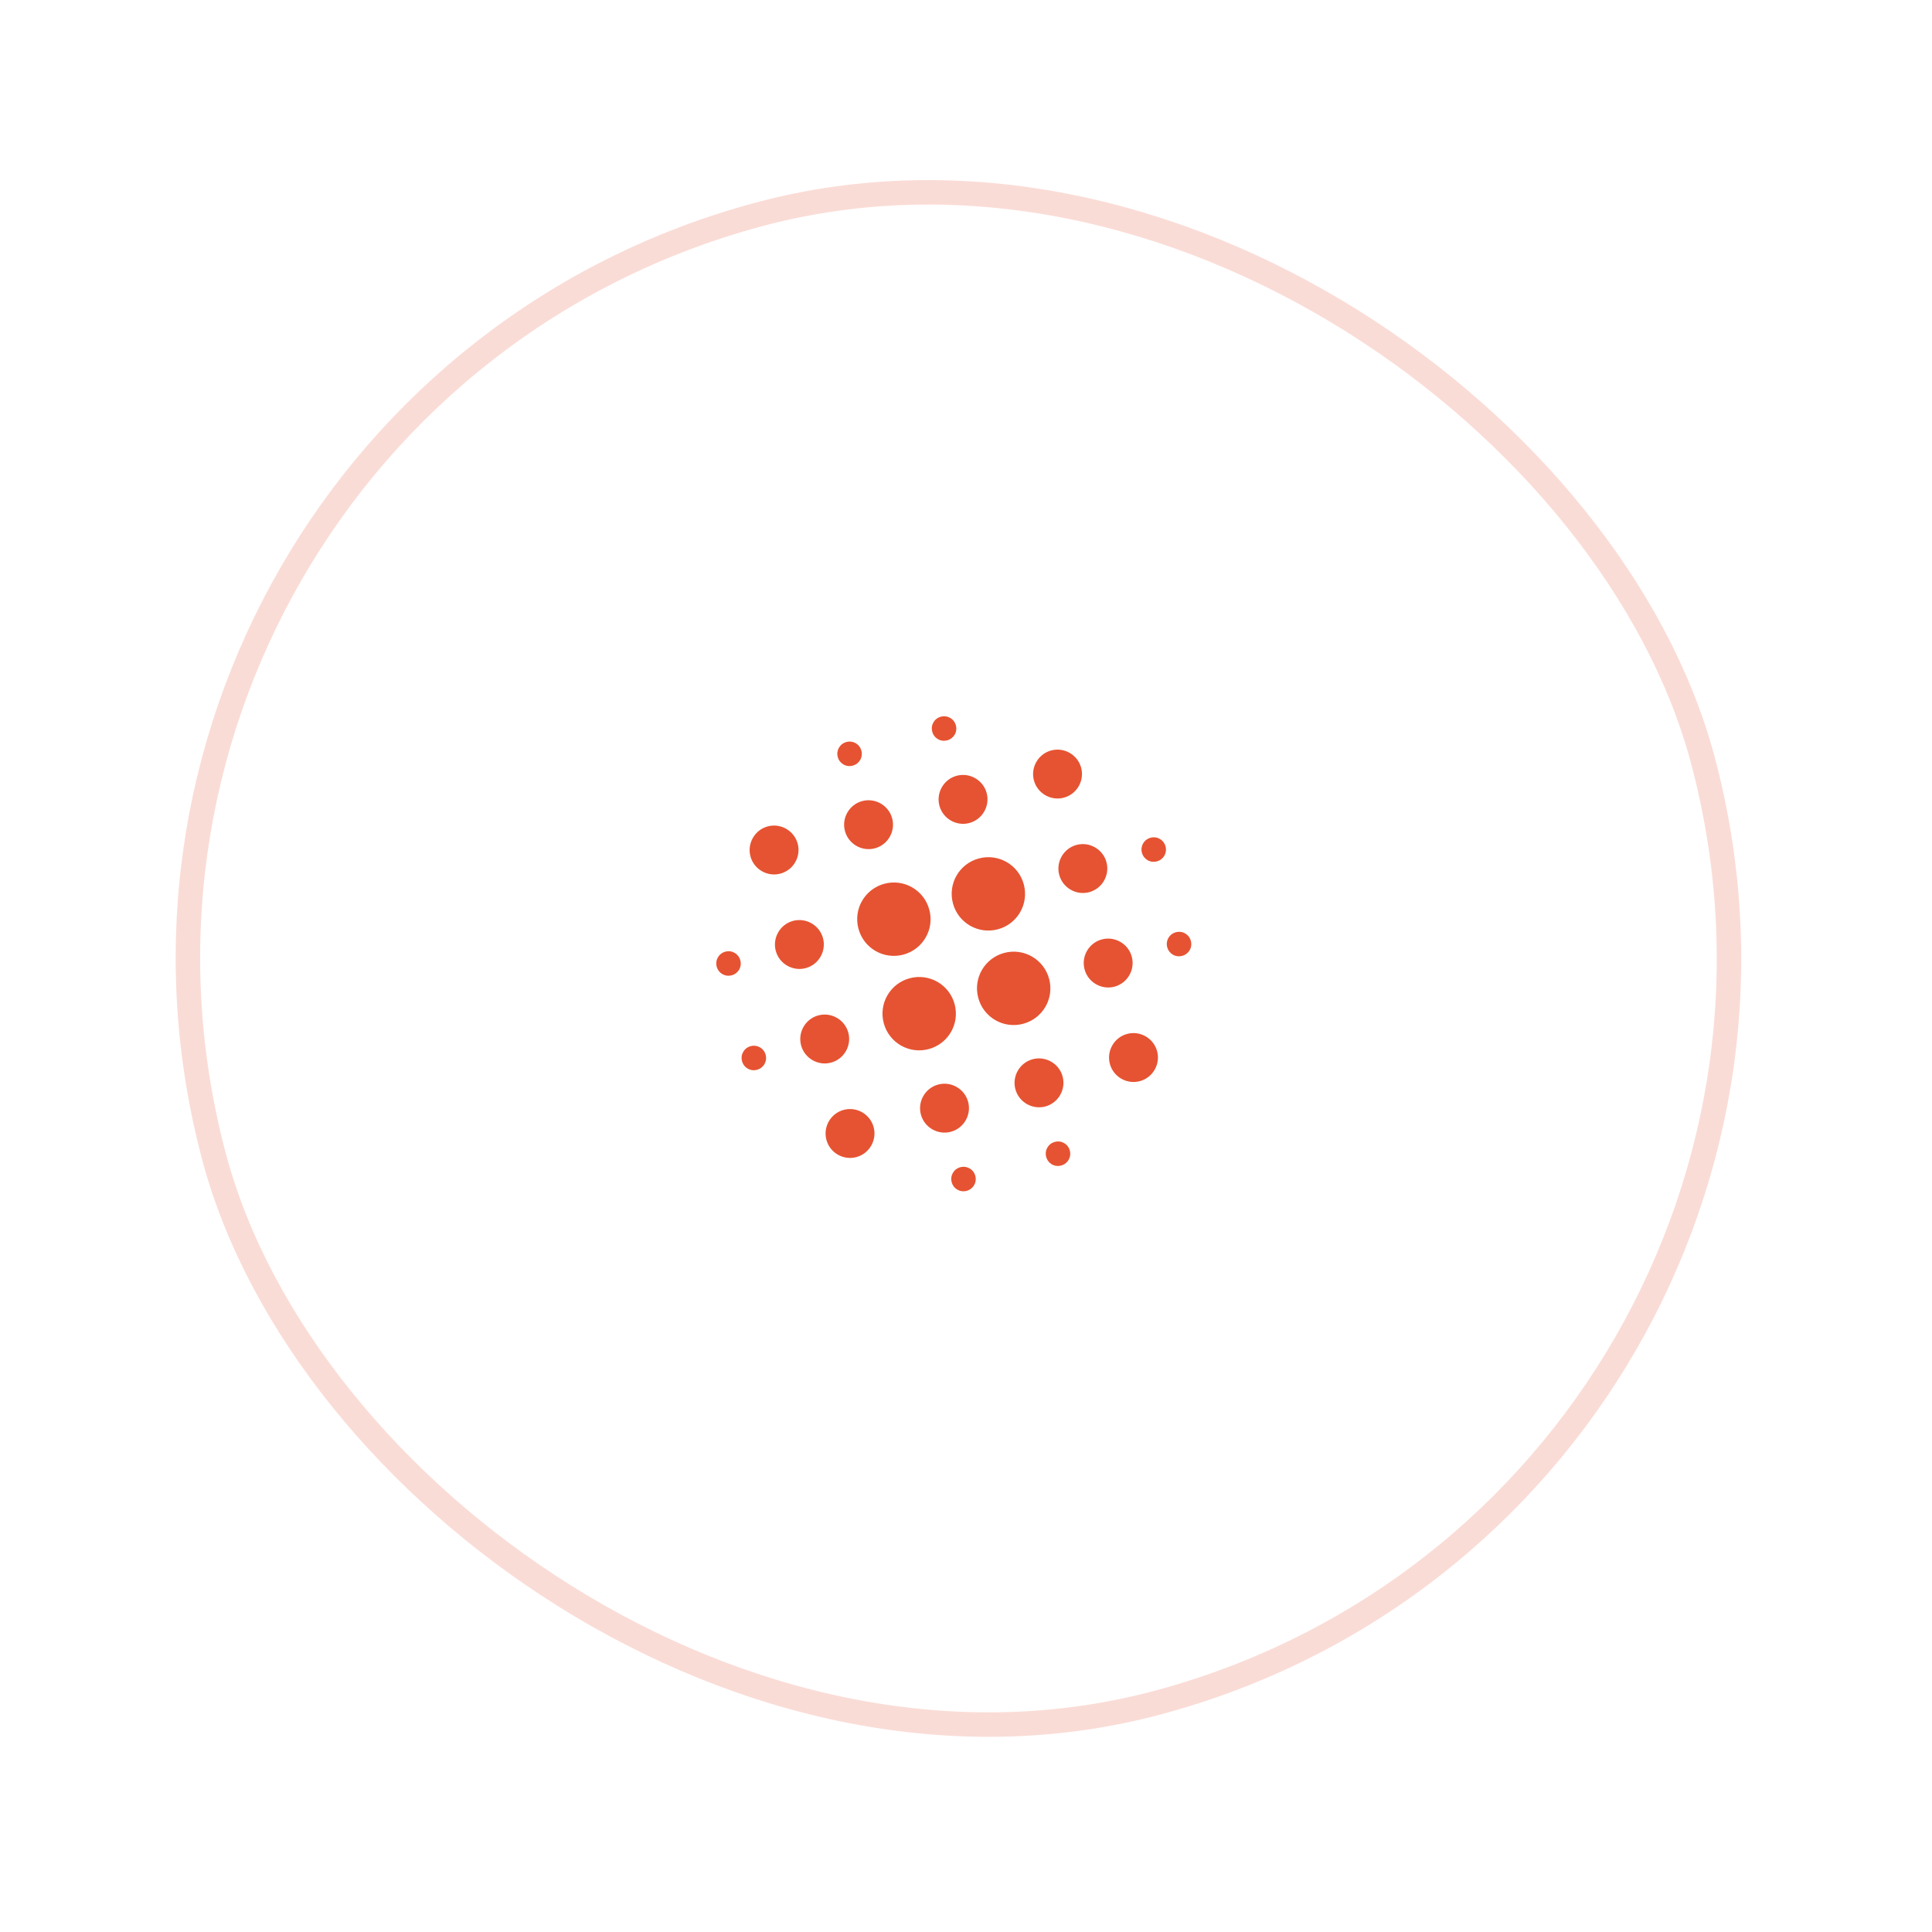 <svg xmlns="http://www.w3.org/2000/svg" width="79" height="79" viewBox="0 0 79 79" fill="none"><rect x="0.612" y="16.918" width="63" height="63" rx="31.5" transform="rotate(-15 0.612 16.918)" stroke="#E65332" stroke-opacity="0.2"></rect><g clip-path="url(#clip0_2390_4723)"><path d="M33.464 41.519C32.932 41.661 32.614 42.212 32.757 42.744C32.899 43.275 33.45 43.593 33.981 43.451C34.513 43.308 34.831 42.757 34.688 42.226C34.546 41.695 33.995 41.377 33.464 41.519ZM34.499 45.383C33.968 45.525 33.649 46.076 33.792 46.607C33.934 47.139 34.485 47.457 35.017 47.314C35.548 47.172 35.866 46.621 35.724 46.09C35.581 45.558 35.03 45.24 34.499 45.383ZM32.428 37.655C31.897 37.797 31.579 38.349 31.721 38.88C31.863 39.411 32.415 39.729 32.946 39.587C33.477 39.445 33.795 38.894 33.653 38.362C33.511 37.831 32.96 37.513 32.428 37.655ZM29.66 38.914C29.39 38.987 29.234 39.257 29.306 39.527C29.379 39.797 29.648 39.953 29.919 39.88C30.189 39.808 30.345 39.539 30.272 39.268C30.2 38.998 29.93 38.842 29.66 38.914ZM31.393 33.791C30.862 33.934 30.544 34.485 30.686 35.016C30.828 35.547 31.379 35.866 31.911 35.723C32.442 35.581 32.76 35.03 32.618 34.498C32.475 33.967 31.924 33.649 31.393 33.791ZM47.305 35.222C47.576 35.149 47.731 34.88 47.659 34.609C47.587 34.339 47.317 34.183 47.047 34.256C46.776 34.328 46.621 34.598 46.693 34.868C46.766 35.139 47.035 35.294 47.305 35.222ZM39.638 33.653C40.169 33.51 40.487 32.959 40.345 32.428C40.203 31.897 39.652 31.578 39.12 31.721C38.589 31.863 38.271 32.414 38.413 32.946C38.556 33.477 39.107 33.795 39.638 33.653ZM38.732 30.272C39.003 30.2 39.158 29.93 39.086 29.66C39.013 29.389 38.744 29.234 38.473 29.306C38.203 29.378 38.047 29.648 38.12 29.918C38.192 30.189 38.462 30.345 38.732 30.272ZM30.695 42.778C30.425 42.851 30.269 43.12 30.342 43.391C30.414 43.661 30.684 43.817 30.954 43.744C31.224 43.672 31.38 43.402 31.308 43.132C31.235 42.861 30.966 42.706 30.695 42.778ZM39.268 47.728C38.998 47.8 38.842 48.07 38.915 48.34C38.987 48.611 39.257 48.766 39.527 48.694C39.798 48.621 39.953 48.352 39.881 48.082C39.808 47.811 39.539 47.656 39.268 47.728ZM34.868 31.307C35.139 31.235 35.294 30.965 35.222 30.695C35.15 30.424 34.88 30.269 34.61 30.341C34.339 30.414 34.184 30.683 34.256 30.954C34.329 31.224 34.598 31.38 34.868 31.307ZM35.774 34.688C36.306 34.546 36.624 33.995 36.481 33.463C36.339 32.932 35.788 32.614 35.257 32.756C34.725 32.898 34.407 33.45 34.55 33.981C34.692 34.512 35.243 34.83 35.774 34.688ZM37.198 40.001C36.396 40.215 35.922 41.036 36.137 41.838C36.352 42.639 37.173 43.113 37.974 42.898C38.776 42.684 39.25 41.863 39.035 41.061C38.82 40.26 38 39.786 37.198 40.001ZM45.055 38.413C44.523 38.555 44.205 39.106 44.348 39.638C44.49 40.169 45.041 40.487 45.572 40.345C46.104 40.203 46.422 39.651 46.279 39.12C46.137 38.589 45.586 38.271 45.055 38.413ZM46.09 42.277C45.559 42.419 45.24 42.97 45.383 43.502C45.525 44.033 46.076 44.351 46.608 44.209C47.139 44.066 47.457 43.515 47.315 42.984C47.172 42.453 46.621 42.134 46.09 42.277ZM44.019 34.549C43.488 34.692 43.17 35.243 43.312 35.774C43.455 36.305 44.006 36.623 44.537 36.481C45.068 36.339 45.386 35.788 45.244 35.256C45.102 34.725 44.551 34.407 44.019 34.549ZM42.984 30.686C42.453 30.828 42.135 31.379 42.277 31.91C42.419 32.442 42.971 32.76 43.502 32.617C44.033 32.475 44.351 31.924 44.209 31.393C44.066 30.861 43.515 30.543 42.984 30.686ZM48.082 38.12C47.811 38.192 47.656 38.461 47.728 38.732C47.801 39.002 48.07 39.158 48.341 39.085C48.611 39.013 48.767 38.743 48.694 38.473C48.622 38.203 48.352 38.047 48.082 38.12ZM42.226 43.312C41.695 43.454 41.377 44.005 41.519 44.537C41.661 45.068 42.213 45.386 42.744 45.244C43.275 45.102 43.593 44.55 43.451 44.019C43.309 43.488 42.758 43.17 42.226 43.312ZM43.132 46.693C42.862 46.765 42.706 47.035 42.779 47.305C42.851 47.576 43.12 47.731 43.391 47.659C43.661 47.586 43.817 47.317 43.745 47.046C43.672 46.776 43.403 46.62 43.132 46.693ZM36.163 36.137C35.361 36.352 34.887 37.172 35.102 37.974C35.317 38.776 36.137 39.249 36.939 39.035C37.741 38.82 38.215 37.999 38 37.198C37.785 36.396 36.964 35.922 36.163 36.137ZM38.363 44.347C37.831 44.49 37.513 45.041 37.655 45.572C37.798 46.103 38.349 46.422 38.88 46.279C39.411 46.137 39.73 45.586 39.587 45.054C39.445 44.523 38.894 44.205 38.363 44.347ZM41.062 38.965C40.26 39.18 39.786 40.001 40.001 40.802C40.216 41.604 41.036 42.078 41.838 41.863C42.64 41.648 43.114 40.828 42.899 40.026C42.684 39.224 41.863 38.751 41.062 38.965ZM40.026 35.102C39.225 35.316 38.751 36.137 38.966 36.939C39.181 37.74 40.001 38.214 40.803 37.999C41.605 37.785 42.078 36.964 41.863 36.162C41.649 35.361 40.828 34.887 40.026 35.102Z" fill="#E65332"></path></g><defs><clipPath id="clip0_2390_4723"><rect width="24" height="24" fill="white" transform="translate(24.303 30.515) rotate(-15)"></rect></clipPath></defs></svg>